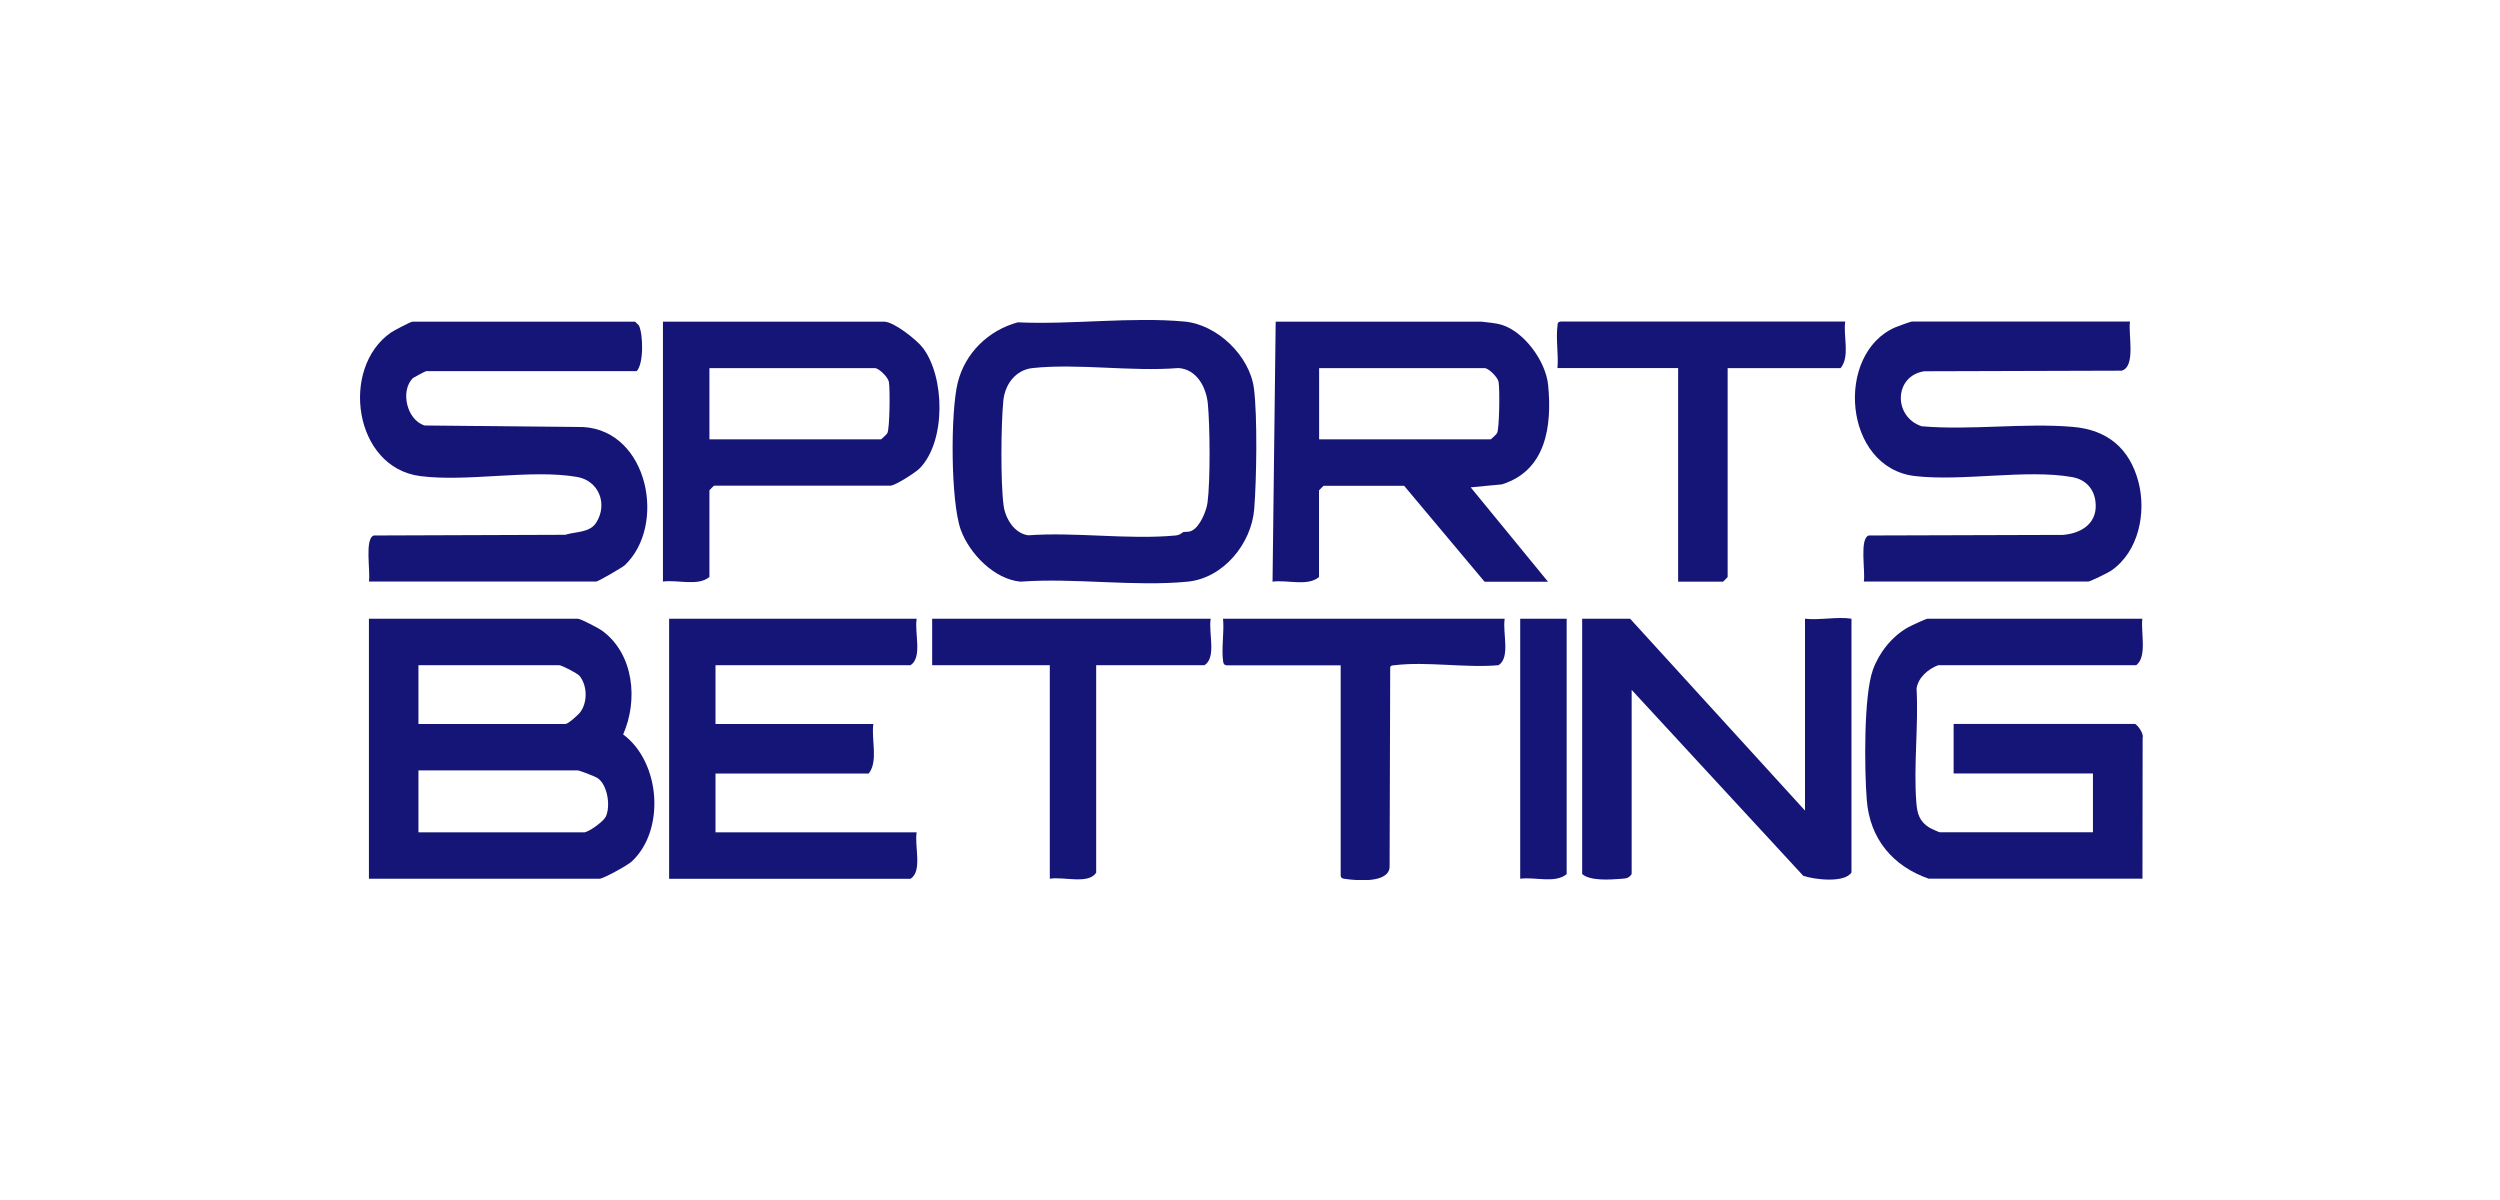 <?xml version="1.0" encoding="UTF-8"?>
<svg xmlns="http://www.w3.org/2000/svg" width="125" height="60" viewBox="0 0 125 60" fill="none">
  <g clip-path="url(#clip0_396_297)">
    <path d="M18.446 43.937V30.936H28.892C29.029 30.936 29.951 31.417 30.132 31.554C31.696 32.721 31.912 35.015 31.157 36.721C33.029 38.108 33.275 41.505 31.588 43.074C31.392 43.26 30.167 43.937 29.976 43.937H18.446ZM20.922 36.201H28.274C28.402 36.201 28.936 35.731 29.039 35.574C29.382 35.074 29.363 34.27 28.976 33.794C28.863 33.657 28.073 33.26 27.961 33.26H20.922V36.201ZM20.922 41.618H29.201C29.426 41.618 30.172 41.074 30.284 40.843C30.539 40.329 30.387 39.265 29.892 38.912C29.77 38.824 28.971 38.52 28.887 38.52H20.922V41.613V41.618Z" fill="#141577"></path>
    <path d="M96.441 43.937C94.642 43.309 93.49 41.946 93.338 39.995C93.221 38.5 93.176 34.789 93.647 33.486C93.956 32.628 94.598 31.819 95.402 31.368C95.539 31.29 96.309 30.936 96.363 30.936H107.118C107.029 31.603 107.373 32.834 106.809 33.26H96.907C96.412 33.451 95.912 33.868 95.828 34.427C95.931 36.285 95.671 38.319 95.819 40.152C95.863 40.687 95.975 41.069 96.456 41.373C96.529 41.422 96.956 41.613 96.985 41.613H104.647V38.672H97.681V36.196H106.735C106.848 36.196 107.206 36.687 107.132 36.883L107.123 43.932H96.446L96.441 43.937Z" fill="#141577"></path>
    <path d="M31.755 16.083L31.946 16.274C32.157 16.701 32.196 18.186 31.833 18.558H21.309C21.27 18.558 20.672 18.877 20.647 18.902C20.005 19.534 20.328 20.98 21.221 21.274L29.186 21.353C32.426 21.568 33.333 26.279 31.24 28.259C31.122 28.372 29.897 29.078 29.814 29.078H18.446C18.534 28.578 18.216 26.916 18.696 26.774L28.26 26.74C28.784 26.573 29.49 26.647 29.814 26.127C30.397 25.201 29.946 24.039 28.858 23.848C26.559 23.446 23.382 24.112 21.01 23.804C17.691 23.377 16.995 18.411 19.539 16.632C19.686 16.529 20.5 16.108 20.613 16.083H31.755Z" fill="#141577"></path>
    <path d="M106.5 16.083C106.402 16.701 106.804 18.323 106.088 18.534L96.216 18.563C94.696 18.789 94.652 20.838 96.083 21.313C98.539 21.524 101.211 21.137 103.637 21.343C105.368 21.49 106.48 22.416 106.922 24.093C107.323 25.632 106.941 27.578 105.564 28.529C105.412 28.637 104.505 29.078 104.412 29.078H93.191C93.279 28.578 92.961 26.916 93.441 26.774L103.157 26.745C104.157 26.657 104.931 26.093 104.765 25.014C104.662 24.377 104.23 23.96 103.598 23.853C101.319 23.451 98.147 24.078 95.755 23.804C92.157 23.392 91.725 17.662 94.784 16.358C94.907 16.304 95.549 16.078 95.588 16.078H106.5V16.083Z" fill="#141577"></path>
    <path d="M75.083 16.24C76.225 16.593 77.294 18.078 77.407 19.255C77.608 21.308 77.304 23.534 75.088 24.22L73.534 24.367L77.402 29.088H74.23L70.206 24.289H66.181C66.181 24.289 65.951 24.505 65.951 24.519V28.853C65.377 29.333 64.363 28.98 63.627 29.083L63.784 16.083H74.083C74.382 16.122 74.804 16.152 75.083 16.24ZM65.956 21.965H74.544C74.544 21.965 74.823 21.72 74.853 21.657C74.975 21.416 74.99 19.46 74.931 19.103C74.887 18.848 74.422 18.407 74.235 18.407H65.956V21.965Z" fill="#141577"></path>
    <path d="M50.902 16.117C53.574 16.24 56.598 15.833 59.225 16.078C60.863 16.23 62.48 17.784 62.696 19.416C62.877 20.809 62.828 24 62.711 25.451C62.574 27.181 61.172 28.907 59.382 29.083C56.745 29.343 53.701 28.882 51.02 29.083C49.706 28.956 48.475 27.686 48.039 26.49C47.529 25.078 47.52 20.613 47.887 19.132C48.255 17.652 49.412 16.515 50.902 16.113V16.117ZM59.147 26.608C59.27 26.573 59.417 26.627 59.603 26.529C60 26.323 60.319 25.559 60.377 25.127C60.52 24.019 60.5 21.318 60.392 20.181C60.309 19.348 59.833 18.465 58.922 18.402C56.593 18.593 53.917 18.162 51.637 18.402C50.789 18.49 50.25 19.206 50.167 20.029C50.049 21.225 50.025 24.122 50.181 25.284C50.27 25.936 50.721 26.671 51.412 26.765C53.775 26.593 56.451 26.995 58.779 26.774C59.029 26.75 59.098 26.627 59.152 26.613L59.147 26.608Z" fill="#141577"></path>
    <path d="M33.456 43.937V30.936H45.833C45.716 31.637 46.132 32.873 45.525 33.26H35.775V36.201H43.667C43.559 36.981 43.922 38.054 43.436 38.677H35.775V41.618H45.833C45.716 42.319 46.132 43.554 45.525 43.941H33.456V43.937Z" fill="#141577"></path>
    <path d="M92.569 43.627C92.235 44.152 90.75 43.99 90.162 43.789L81.583 34.495V43.701C81.441 43.926 81.284 43.922 81.049 43.941C80.505 43.985 79.5 44.054 79.108 43.701V30.936H81.505L90.25 40.529V30.936C90.966 31.02 91.892 30.824 92.574 30.936V43.627H92.569Z" fill="#141577"></path>
    <path d="M33.147 29.083V16.083H44.211C44.686 16.083 45.838 16.99 46.147 17.397C47.25 18.862 47.304 22.073 45.98 23.421C45.779 23.627 44.75 24.284 44.52 24.284H35.701C35.701 24.284 35.471 24.5 35.471 24.514V28.848C34.897 29.328 33.882 28.975 33.147 29.078V29.083ZM35.471 21.965H44.059C44.059 21.965 44.338 21.72 44.368 21.657C44.49 21.416 44.505 19.46 44.446 19.103C44.402 18.848 43.936 18.407 43.75 18.407H35.471V21.965Z" fill="#141577"></path>
    <path d="M92.26 16.083C92.157 16.813 92.51 17.828 92.029 18.407H86.382V28.853C86.382 28.853 86.167 29.083 86.152 29.083H83.907V18.402H77.873C77.931 17.735 77.789 16.956 77.873 16.304C77.892 16.157 77.863 16.108 78.034 16.078H92.27L92.26 16.083Z" fill="#141577"></path>
    <path d="M61.309 33.26C61.181 33.24 61.167 33.152 61.152 33.035C61.069 32.388 61.216 31.603 61.152 30.936H75.235C75.118 31.637 75.534 32.873 74.926 33.26C73.284 33.407 71.338 33.064 69.735 33.26C69.608 33.275 69.5 33.26 69.51 33.422L69.48 43.373C69.402 44.157 67.887 44.035 67.26 43.946C67.147 43.932 67.054 43.917 67.034 43.789V33.265H61.309V33.26Z" fill="#141577"></path>
    <path d="M54.814 43.628C54.426 44.236 53.196 43.819 52.49 43.937V33.26H46.608V30.936H60.534C60.417 31.637 60.833 32.873 60.225 33.26H54.809V43.628H54.814Z" fill="#141577"></path>
    <path d="M78.333 30.941V43.706C77.76 44.187 76.745 43.834 76.01 43.937V30.936H78.333V30.941Z" fill="#141577"></path>
  </g>
  <defs fill="#000000">
    <clipPath id="clip0_396_297" fill="#000000">
      <rect width="89.137" height="28" fill="white" transform="translate(18 16)"></rect>
    </clipPath>
  </defs>
</svg>
